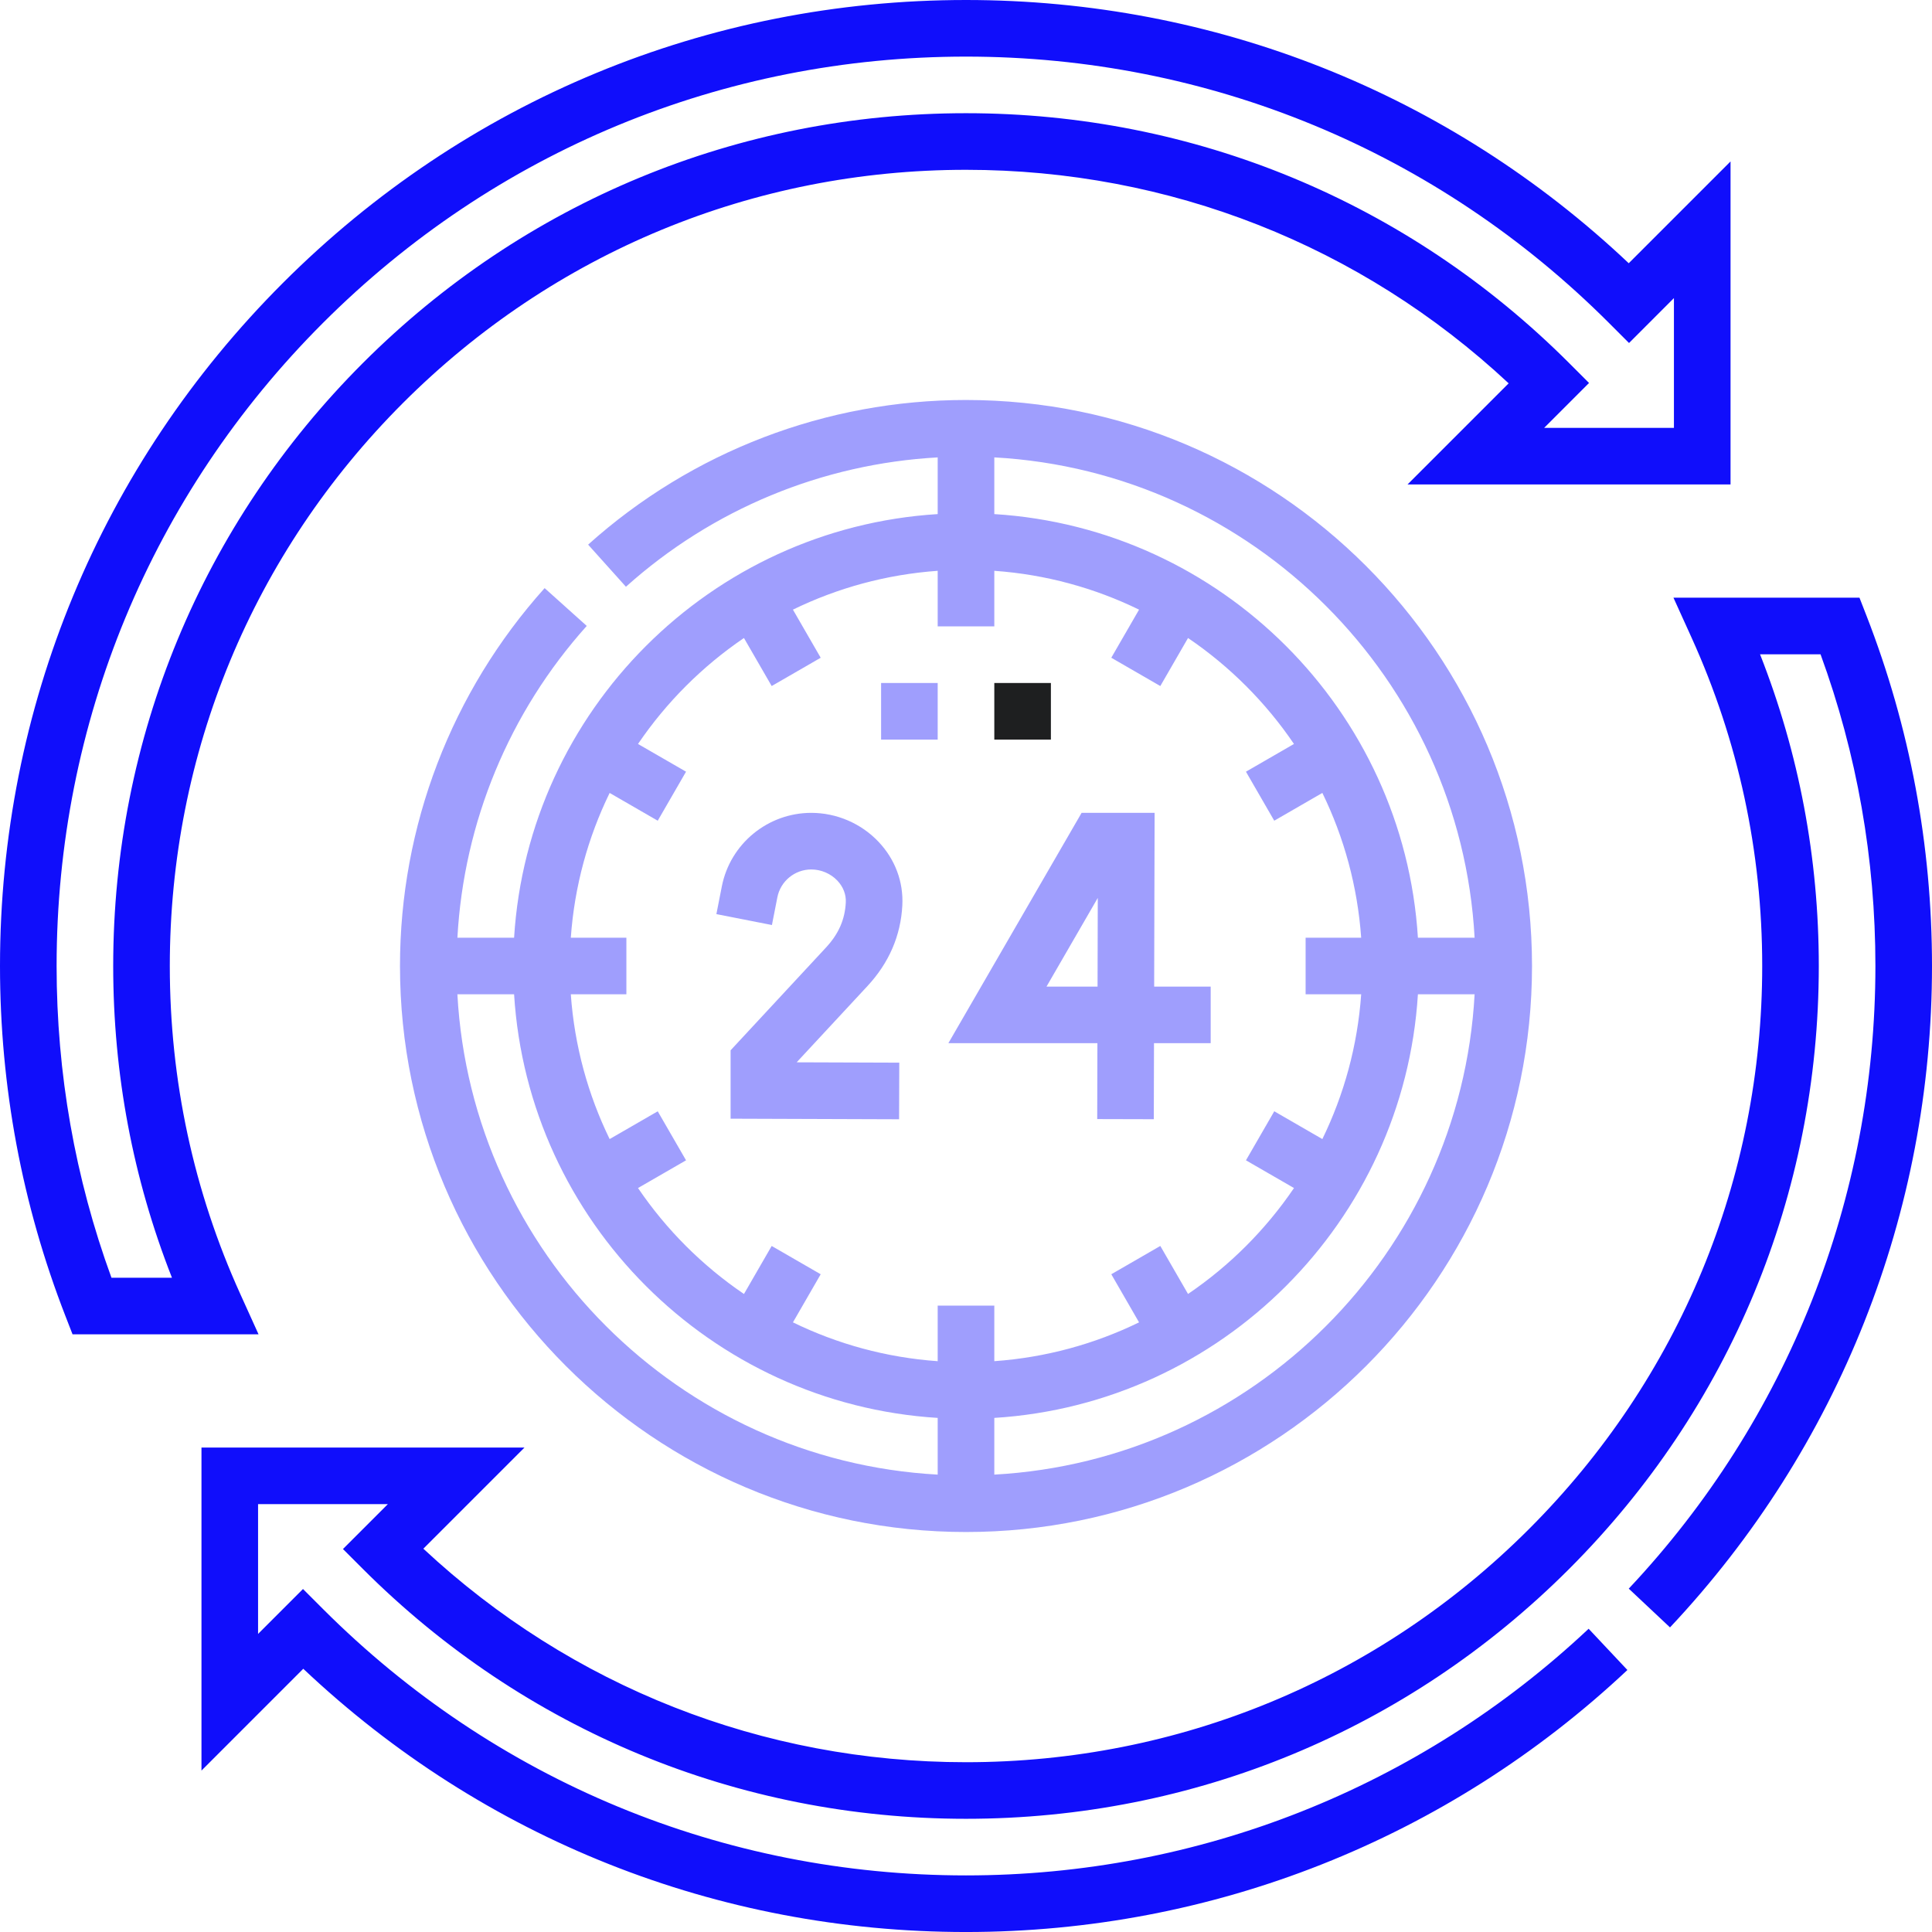 <svg width="120" height="120" viewBox="0 0 120 120" fill="none" xmlns="http://www.w3.org/2000/svg">
<path d="M14.934 80.394C12.023 73.971 10.547 67.109 10.547 60C10.547 46.789 15.691 34.37 25.03 25.03C34.37 15.691 46.79 10.547 60 10.547C72.623 10.547 84.523 15.243 93.705 23.809L87.423 30.091H107.487V10.027L101.164 16.35C89.986 5.792 75.438 0 60 0C43.973 0 28.906 6.241 17.573 17.573C6.241 28.906 0 43.973 0 60C0 67.5 1.369 74.82 4.07 81.757L4.506 82.878H16.059L14.934 80.394ZM6.923 79.362C4.662 73.167 3.516 66.659 3.516 60C3.516 44.912 9.391 30.728 20.059 20.059C30.728 9.391 44.912 3.516 60 3.516C75.086 3.516 89.27 9.392 99.938 20.061L101.182 21.305L103.971 18.515V26.576H95.91L98.698 23.787L97.455 22.544C87.451 12.541 74.15 7.031 60 7.031C45.85 7.031 32.549 12.541 22.544 22.544C12.541 32.549 7.031 45.85 7.031 60C7.031 66.705 8.258 73.205 10.681 79.362H6.923Z" fill="#100EFB"/>
<path d="M115.931 38.243L115.495 37.123H103.941L105.067 39.606C107.977 46.029 109.454 52.891 109.454 60.001C109.454 73.211 104.31 85.63 94.97 94.97C85.63 104.31 73.211 109.454 60 109.454C47.378 109.454 35.477 104.757 26.295 96.192L32.578 89.909H12.514V109.974L18.837 103.65C30.015 114.209 44.562 120.001 60 120.001C75.326 120.001 89.915 114.221 101.081 103.727L98.673 101.165C88.162 111.044 74.428 116.485 60 116.485C44.915 116.485 30.731 110.609 20.062 99.939L18.819 98.696L16.029 101.486V93.425H24.09L21.302 96.213L22.545 97.456C32.549 107.46 45.851 112.969 60 112.969C74.15 112.969 87.452 107.46 97.456 97.456C107.46 87.452 112.969 74.15 112.969 60.001C112.969 53.296 111.743 46.795 109.319 40.639H113.077C115.339 46.834 116.485 53.341 116.485 60.001C116.485 74.428 111.044 88.163 101.165 98.674L103.727 101.081C114.221 89.916 120 75.327 120 60.001C120 52.501 118.631 45.18 115.931 38.243Z" fill="#100EFB"/>
<path opacity="0.4" d="M36.444 38.877L33.828 36.529C28.034 42.986 24.844 51.321 24.844 60C24.844 79.385 40.615 95.156 60 95.156C79.385 95.156 95.156 79.385 95.156 60C95.156 40.615 79.385 24.844 60 24.844C51.321 24.844 42.985 28.034 36.529 33.828L38.878 36.444C44.25 31.623 51.069 28.807 58.242 28.41V31.931C44.131 32.806 32.806 44.131 31.931 58.242H28.41C28.807 51.07 31.623 44.25 36.444 38.877ZM28.409 61.758H31.931C32.806 75.869 44.131 87.194 58.242 88.069V91.591C42.192 90.708 29.292 77.808 28.409 61.758ZM61.758 91.591V88.069C75.869 87.194 87.194 75.869 88.069 61.758H91.591C90.708 77.808 77.808 90.708 61.758 91.591ZM91.591 58.242H88.069C87.194 44.131 75.869 32.806 61.758 31.931V28.409C77.808 29.292 90.708 42.192 91.591 58.242ZM37.866 49.251L40.853 50.976L42.611 47.931L39.628 46.209C41.385 43.622 43.621 41.386 46.208 39.628L47.931 42.611L50.975 40.854L49.25 37.866C52.001 36.525 55.038 35.682 58.242 35.454V38.906H61.758V35.454C64.962 35.681 67.998 36.524 70.749 37.866L69.024 40.853L72.069 42.611L73.791 39.628C76.378 41.385 78.615 43.621 80.371 46.209L77.388 47.931L79.146 50.975L82.134 49.25C83.475 52.002 84.318 55.038 84.545 58.242H81.094V61.758H84.546C84.319 64.962 83.476 67.998 82.134 70.749L79.147 69.024L77.389 72.069L80.372 73.791C78.615 76.378 76.379 78.614 73.791 80.371L72.069 77.388L69.025 79.146L70.749 82.134C67.998 83.475 64.962 84.318 61.758 84.545V81.094H58.242V84.546C55.038 84.319 52.002 83.476 49.251 82.134L50.975 79.147L47.931 77.389L46.209 80.372C43.622 78.615 41.385 76.379 39.628 73.791L42.611 72.069L40.853 69.025L37.866 70.75C36.525 67.999 35.681 64.962 35.454 61.758H38.906V58.242H35.454C35.681 55.038 36.524 52.002 37.866 49.251Z" fill="#100EFB"/>
<path opacity="0.4" d="M68.15 69.508L71.665 69.517L71.677 64.794H75.198V61.279H71.687L71.715 50.486H67.181L58.905 64.794H68.162L68.15 69.508ZM65 61.279L68.185 55.771L68.171 61.279H65Z" fill="#100EFB"/>
<path opacity="0.4" d="M48.284 55.73C48.481 54.73 49.365 54.004 50.388 54.004C51 54.004 51.592 54.257 52.012 54.699C52.374 55.081 52.56 55.563 52.534 56.055C52.478 57.12 52.087 58.008 51.305 58.851L45.379 65.236V69.484L55.844 69.52L55.856 66.004L49.482 65.982L53.882 61.243C55.218 59.803 55.946 58.119 56.045 56.24C56.122 54.775 55.595 53.368 54.562 52.28C53.482 51.141 51.961 50.488 50.388 50.488C47.69 50.488 45.354 52.408 44.835 55.053L44.496 56.777L47.946 57.455L48.284 55.73Z" fill="#100EFB"/>
<path opacity="0.4" d="M54.727 42.422H58.242V45.938H54.727V42.422Z" fill="#100EFB"/>
<path d="M61.758 42.422H65.273V45.938H61.758V42.422Z" fill="#1E1F20"/>
</svg>
